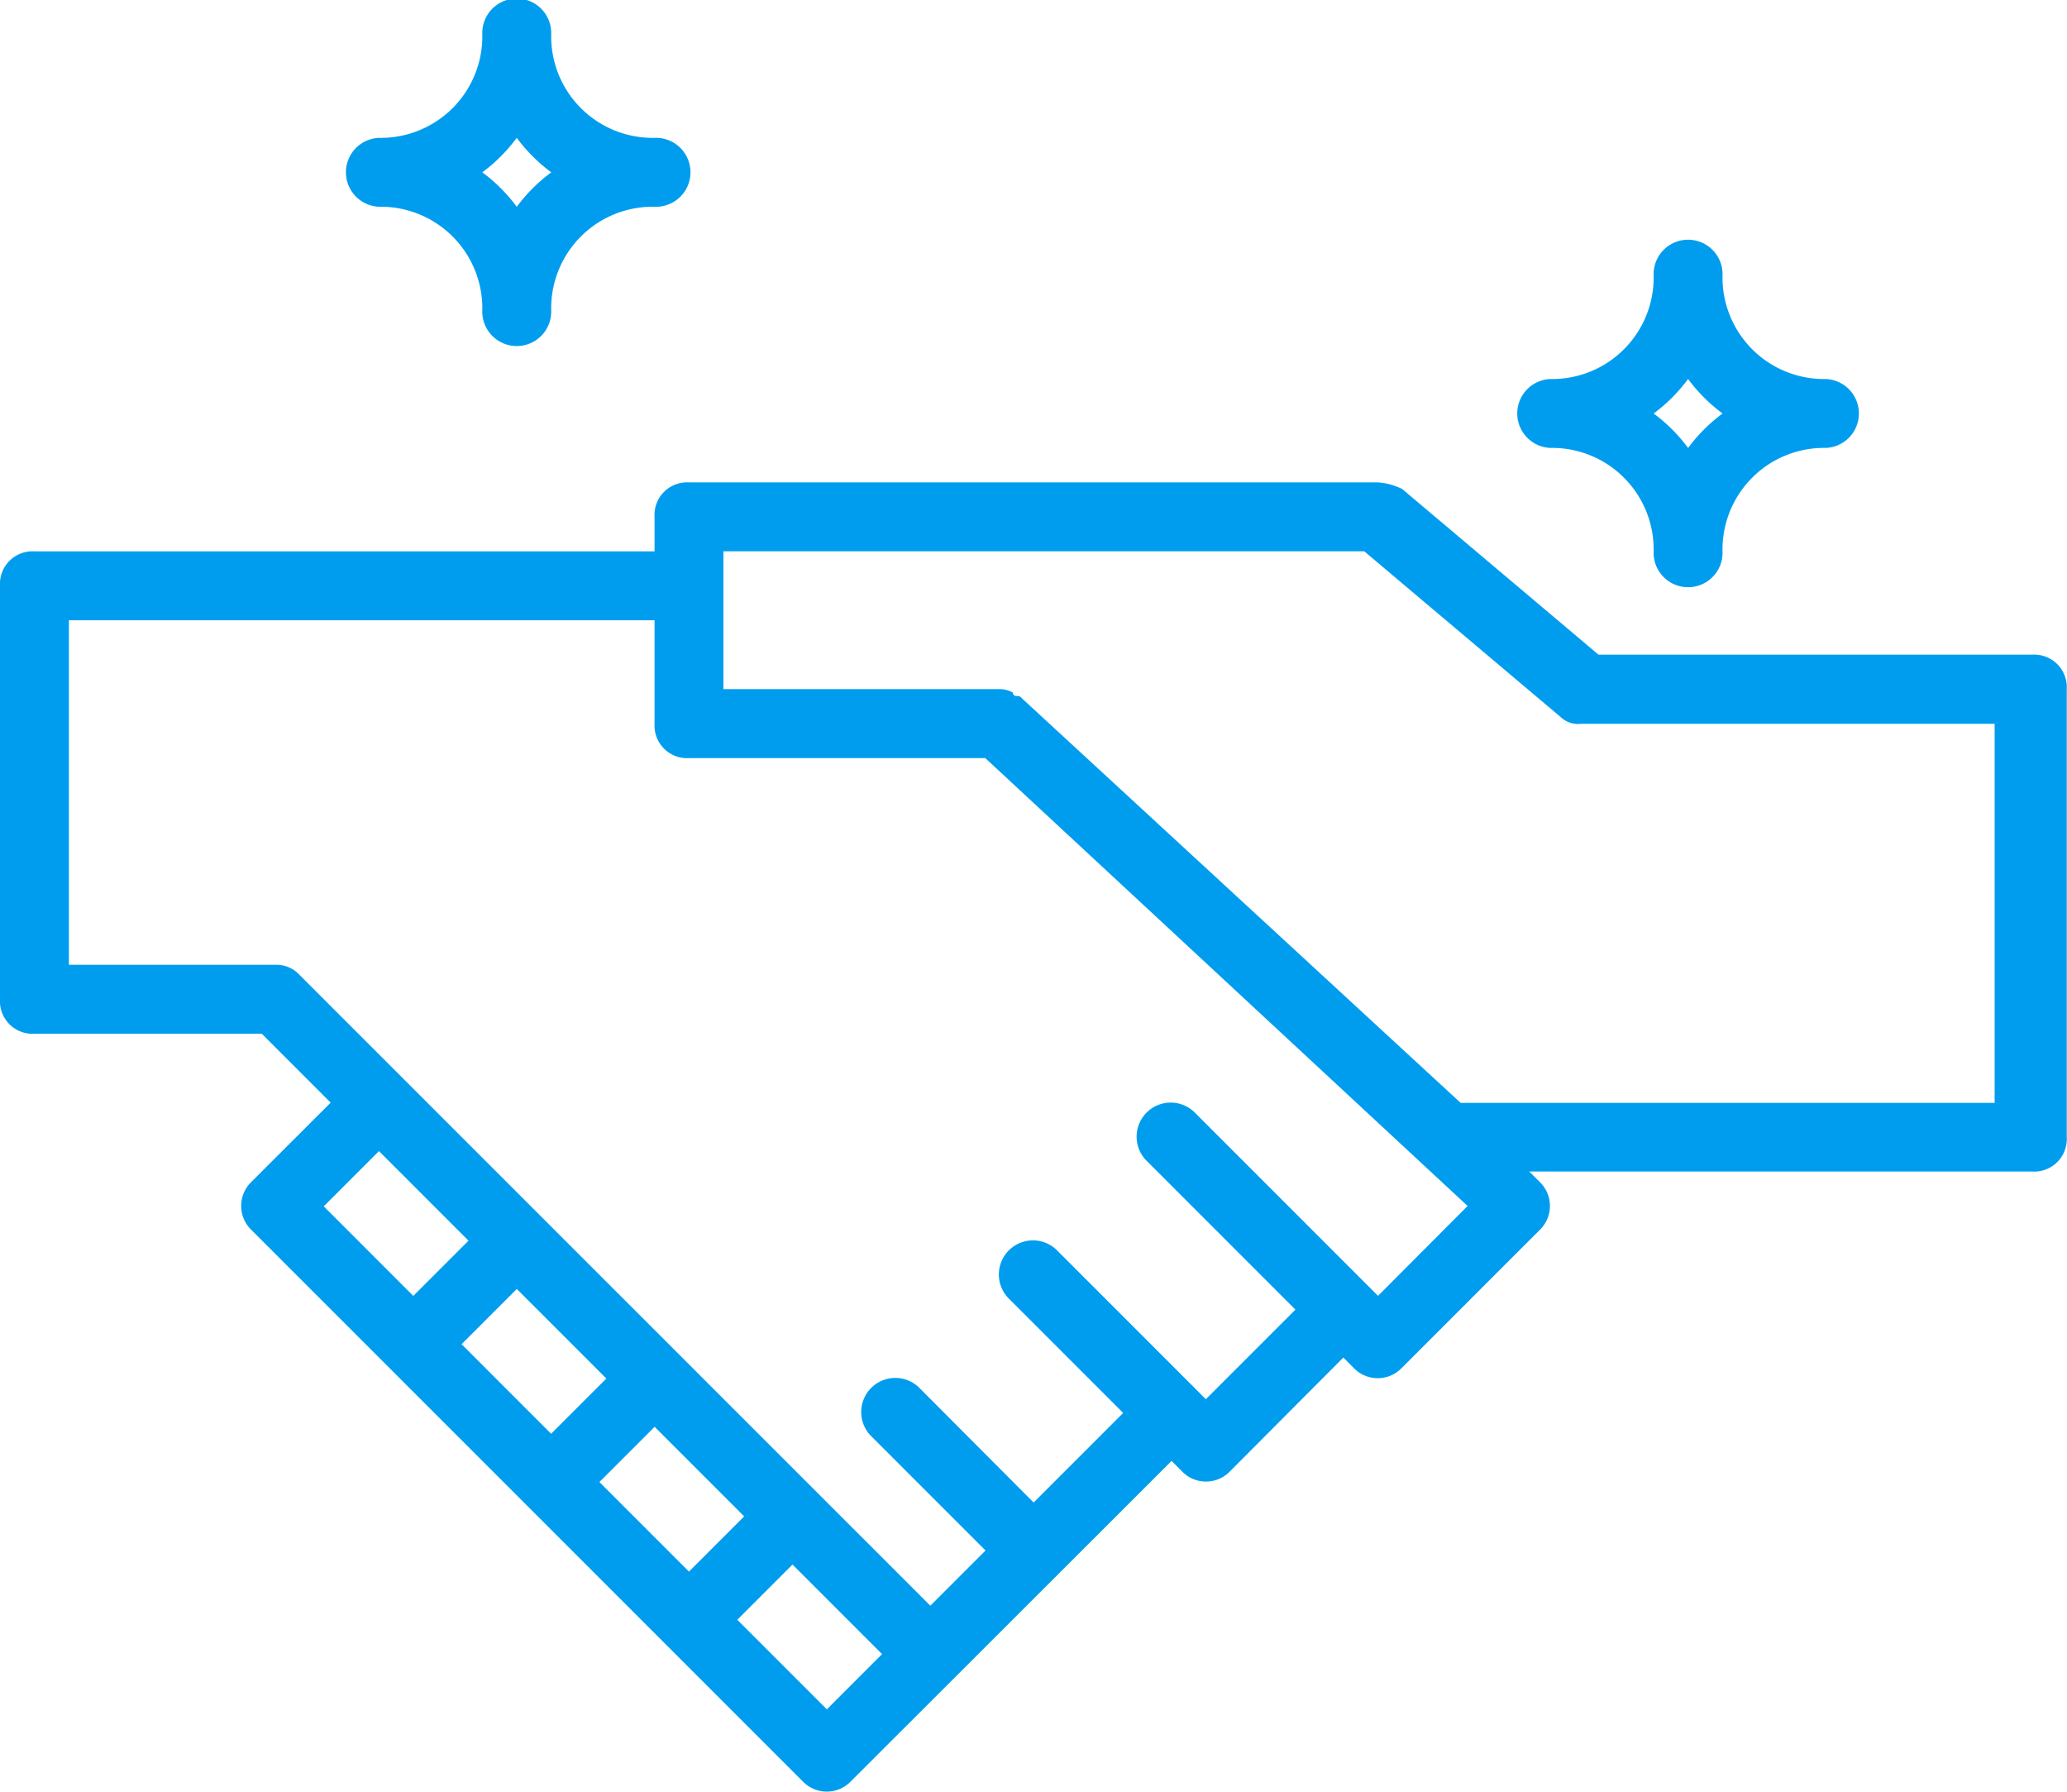 <svg xmlns="http://www.w3.org/2000/svg" width="33.698" height="29.205" viewBox="0 0 33.698 29.205">
  <g id="atendimento" transform="translate(0)">
    <path id="Caminho_25" data-name="Caminho 25" d="M14.247,11.055a.562.562,0,1,0,1.123,0A1.655,1.655,0,0,1,17.055,9.37a.562.562,0,1,0,0-1.123A1.655,1.655,0,0,1,15.37,6.562a.562.562,0,1,0-1.123,0,1.655,1.655,0,0,1-1.685,1.685.562.562,0,0,0,0,1.123A1.655,1.655,0,0,1,14.247,11.055Zm.562-2.808a2.663,2.663,0,0,0,.562.562,2.663,2.663,0,0,0-.562.562,2.662,2.662,0,0,0-.562-.562A2.662,2.662,0,0,0,14.808,8.247Z" transform="translate(-6.384 -6)" fill="#009def"/>
    <path id="Caminho_26" data-name="Caminho 26" d="M48.247,18.055a.562.562,0,1,0,1.123,0,1.655,1.655,0,0,1,1.685-1.685.562.562,0,0,0,0-1.123,1.655,1.655,0,0,1-1.685-1.685.562.562,0,1,0-1.123,0,1.655,1.655,0,0,1-1.685,1.685.562.562,0,0,0,0,1.123A1.655,1.655,0,0,1,48.247,18.055Zm.562-2.808a2.662,2.662,0,0,0,.562.562,2.663,2.663,0,0,0-.562.562,2.663,2.663,0,0,0-.562-.562A2.663,2.663,0,0,0,48.808,15.247Z" transform="translate(-21.288 -9.069)" fill="#009def"/>
    <path id="Caminho_27" data-name="Caminho 27" d="M35.136,22.808H28.06l-3.2-2.7A1.041,1.041,0,0,0,24.465,20H13.233a.531.531,0,0,0-.562.562v.562H2.562A.531.531,0,0,0,2,21.685v6.74a.531.531,0,0,0,.562.562H6.268l1.123,1.123L6.1,31.4a.543.543,0,0,0,0,.786l8.986,8.986a.543.543,0,0,0,.786,0L21.1,35.95l.168.168a.543.543,0,0,0,.786,0L23.9,34.265l.168.168a.543.543,0,0,0,.786,0L27.1,32.187a.543.543,0,0,0,0-.786h0l-.168-.168h8.2a.531.531,0,0,0,.562-.562v-7.3A.531.531,0,0,0,35.136,22.808ZM8.178,30.9l1.46,1.46-.9.9-1.46-1.46Zm2.247,2.247,1.46,1.46-.9.9-1.46-1.46Zm2.247,2.247,1.46,1.46-.9.9-1.46-1.46Zm2.808,4.605-1.46-1.46.9-.9,1.46,1.46Zm8.986-6.74-.168-.168-2.808-2.808a.556.556,0,1,0-.786.786l2.415,2.415-1.46,1.46-.168-.168-2.247-2.247a.556.556,0,1,0-.786.786l1.853,1.853-1.46,1.46L17,34.771a.556.556,0,1,0-.786.786l1.853,1.853-.9.9L6.886,28.031a.51.51,0,0,0-.393-.168H3.123V22.247h9.548v1.685a.531.531,0,0,0,.562.562h4.83l7.863,7.3Zm10.109-3.145H25.813L18.68,23.538c-.056-.056-.056-.056-.112-.056a.055.055,0,0,1-.056-.056.425.425,0,0,0-.225-.056H13.794V21.123H24.241l3.2,2.7a.413.413,0,0,0,.337.112h6.74v6.178Z" transform="translate(-2 -12.137)" fill="#009def"/>
  </g>
</svg>
